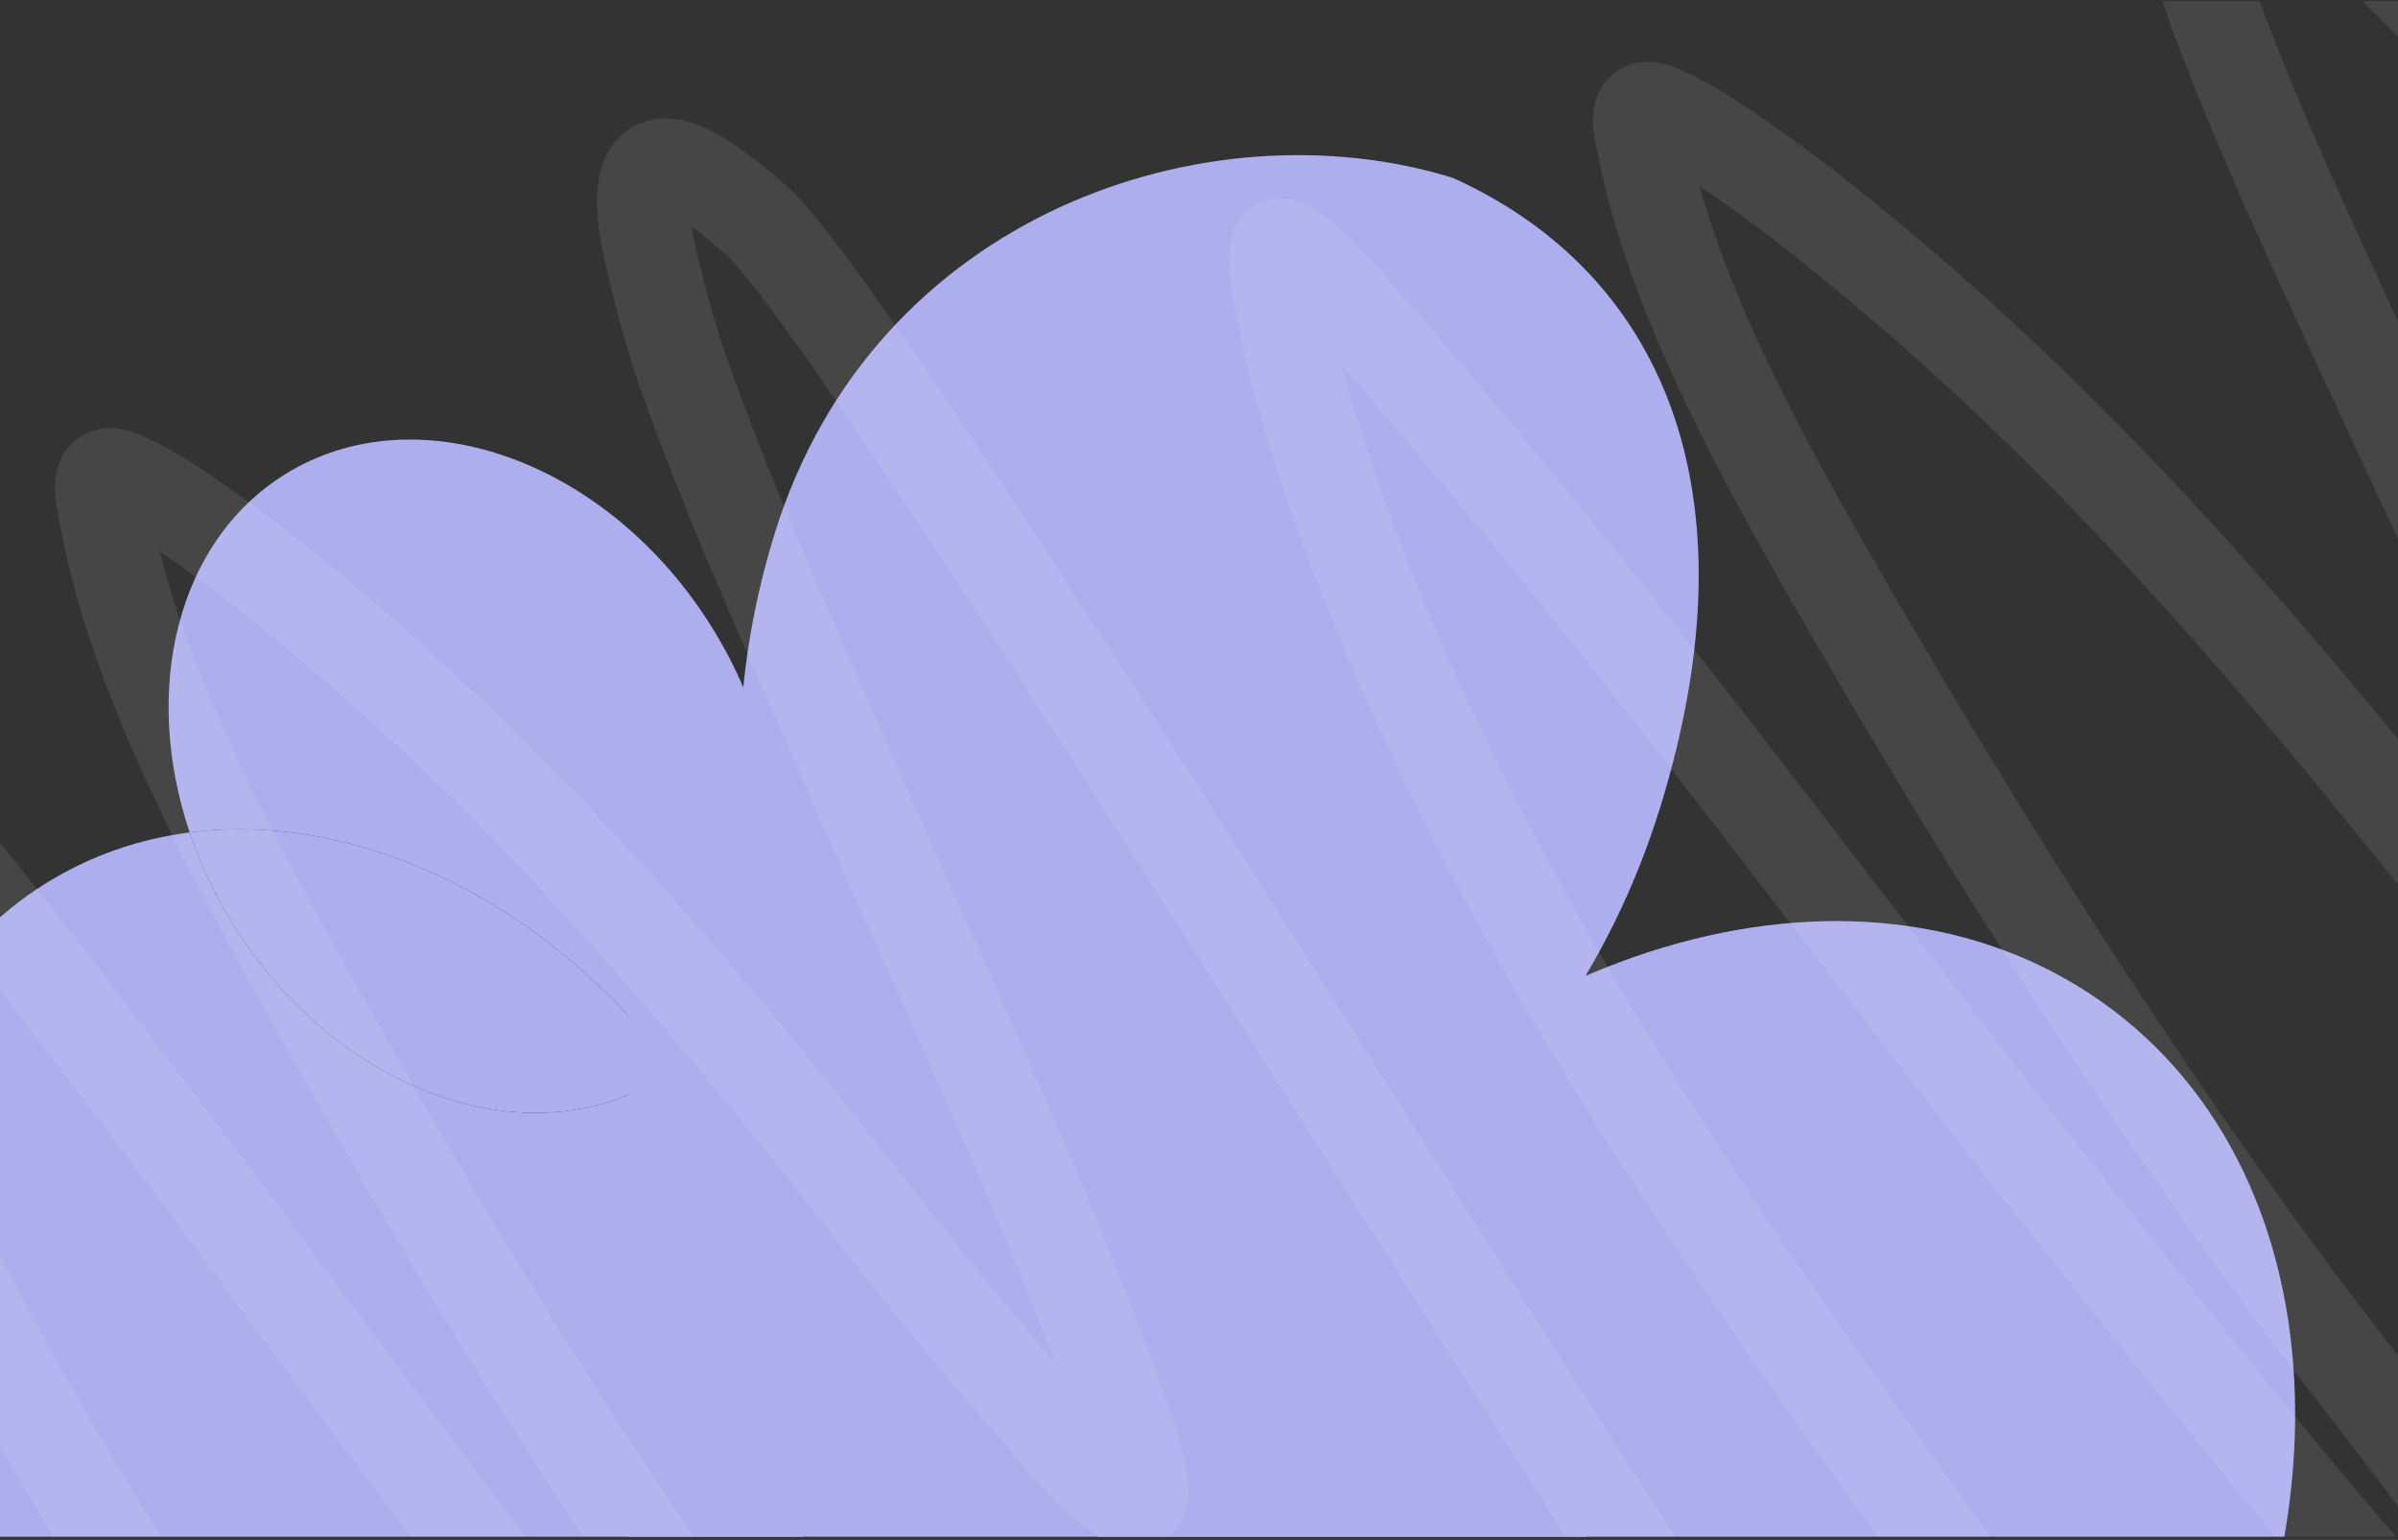 <?xml version="1.0" encoding="UTF-8"?> <svg xmlns="http://www.w3.org/2000/svg" width="576" height="370" viewBox="0 0 576 370" fill="none"><rect x="0" y="0" width="576" height="370" fill="#333333" stroke="none"/> <g clip-path="url(#clip0_1555_344)"> <path d="M508.587 459.217C451.237 534.903 357.793 560.68 299.873 516.793C241.953 472.905 241.491 375.971 298.841 300.286C356.19 224.6 449.634 198.823 507.554 242.711C565.474 286.599 565.936 383.532 508.587 459.217Z" fill="#ADAEED"></path> <path d="M398.735 194.122C374.943 270.857 308.051 318.304 249.328 300.097C190.605 281.889 162.287 204.923 186.079 128.187C209.872 51.451 290.277 24.537 349 42.745C398.735 65.245 422.527 117.386 398.735 194.122Z" fill="#ADAEED"></path> <path fill-rule="evenodd" clip-rule="evenodd" d="M161.732 256.971C190.691 236.083 195.085 189.536 171.057 150.817C146.184 110.737 100.272 94.224 68.51 113.935C42.449 130.107 34.012 165.642 45.562 200.018C33.429 201.579 21.77 205.561 11.133 212.162C-38.14 242.74 -46.803 317.933 -8.217 380.111C30.37 442.289 101.594 467.906 150.867 437.328C200.14 406.75 208.803 331.557 170.217 269.379C167.539 265.065 164.705 260.927 161.732 256.971ZM45.562 200.018C85.736 194.849 131.103 216.224 161.732 256.971C160.713 257.706 159.664 258.409 158.584 259.079C126.822 278.79 80.91 262.277 56.037 222.197C51.572 215.003 48.089 207.538 45.562 200.018Z" fill="#ADAEED"></path> <path d="M56.037 222.197C80.91 262.277 126.822 278.79 158.584 259.079C159.664 258.409 160.713 257.706 161.732 256.971C131.103 216.224 85.736 194.849 45.562 200.018C48.089 207.538 51.572 215.003 56.037 222.197Z" fill="#ADAEED"></path> <path d="M151 172.245H381V402.245H151V172.245Z" fill="#ADAEED"></path> <path opacity="0.1" d="M118.482 504.809C111.814 496.761 105.964 488.57 100.093 480.227C76.97 447.367 54.174 414.307 33.042 380.902C-4.57 321.447 -35.897 260.641 -54.454 198.868C-57.847 187.573 -60.812 176.239 -62.597 165.014C-63.35 160.282 -64.555 154.866 -63.971 150.314C-63.199 144.29 -49.989 159.515 -45.002 165.32C18.006 238.671 71.334 316.149 129.355 391.357C154.373 423.785 179.358 456.497 206.798 487.998C214.594 496.949 224.5 508.238 235.946 514.91C241.396 518.087 244.246 517.163 243.46 512.137C241.522 499.754 233.308 485.312 226.39 473.367C212.585 449.53 193.674 427.061 177.247 403.977C136.618 346.881 101.215 288.002 68.7 228.991C49.695 194.498 30.616 156.743 24.72 121.202C24.498 119.869 22.777 113.265 26.982 113.911C29.954 114.367 37.142 118.569 38.735 119.563C46.451 124.375 56.836 132.007 63.514 137.281C113.512 176.77 153.437 221.192 190.845 267.539C208.678 289.634 225.48 312.297 244.588 333.883C251.704 341.923 260.673 354.316 270.838 360.488C278.296 365.016 272.37 347.384 269.98 340.618C252.049 289.844 227.598 239.132 205.452 188.687C192.207 158.516 178.427 128.29 167.178 97.956C163.001 86.692 160.679 79.445 157.951 68.437C156.315 61.836 153.641 51.638 154.643 45.109C156.807 31.003 174.896 47.099 181.494 52.776C208.397 75.926 398.053 388.945 420 414.745C438.703 436.73 431.5 448.245 402.5 391.357" stroke="#F2F2F2" stroke-width="22.016" stroke-linecap="round"></path> <path opacity="0.1" d="M492.482 406.215C485.747 398.322 479.822 390.3 473.875 382.132C450.452 349.956 427.351 317.591 405.9 284.914C367.721 226.753 335.772 167.365 316.507 107.209C312.984 96.209 309.888 85.177 307.964 74.267C307.153 69.668 305.884 64.4 306.404 59.992C307.093 54.16 320.427 69.1 325.462 74.796C389.073 146.77 443.115 222.617 501.795 296.325C527.096 328.106 552.368 360.162 580.065 391.077C587.934 399.861 597.932 410.941 609.4 417.563C614.86 420.716 617.682 419.857 616.833 414.973C614.743 402.937 606.386 388.822 599.35 377.145C585.31 353.844 566.213 331.803 549.576 309.197C508.428 253.285 472.452 195.713 439.346 138.05C419.996 104.346 400.529 67.476 394.197 32.928C393.96 31.633 392.162 25.205 396.35 25.886C399.311 26.368 406.513 30.539 408.11 31.523C415.845 36.292 426.27 43.832 432.979 49.035C483.21 87.994 523.49 131.605 561.293 177.049C579.316 198.715 596.319 220.917 615.601 242.105C622.782 249.995 631.864 262.134 642.051 268.254C649.525 272.744 643.401 255.565 640.936 248.972C622.438 199.491 597.459 149.984 574.775 100.766C561.209 71.329 547.109 41.832 535.524 12.263C531.223 1.284 528.818 -5.776 525.961 -16.488C524.248 -22.912 521.455 -32.838 522.364 -39.157C524.33 -52.809 542.527 -36.959 549.161 -31.367C576.214 -8.559 599.891 17.609 622.052 42.92C640.937 64.491 658.468 86.693 676.431 108.612" stroke="#F2F2F2" stroke-width="22.016" stroke-linecap="round"></path> </g> <defs> <clipPath id="clip0_1555_344"> <rect width="576" height="369" fill="white" transform="translate(0 0.245)"></rect> </clipPath> </defs> </svg> 